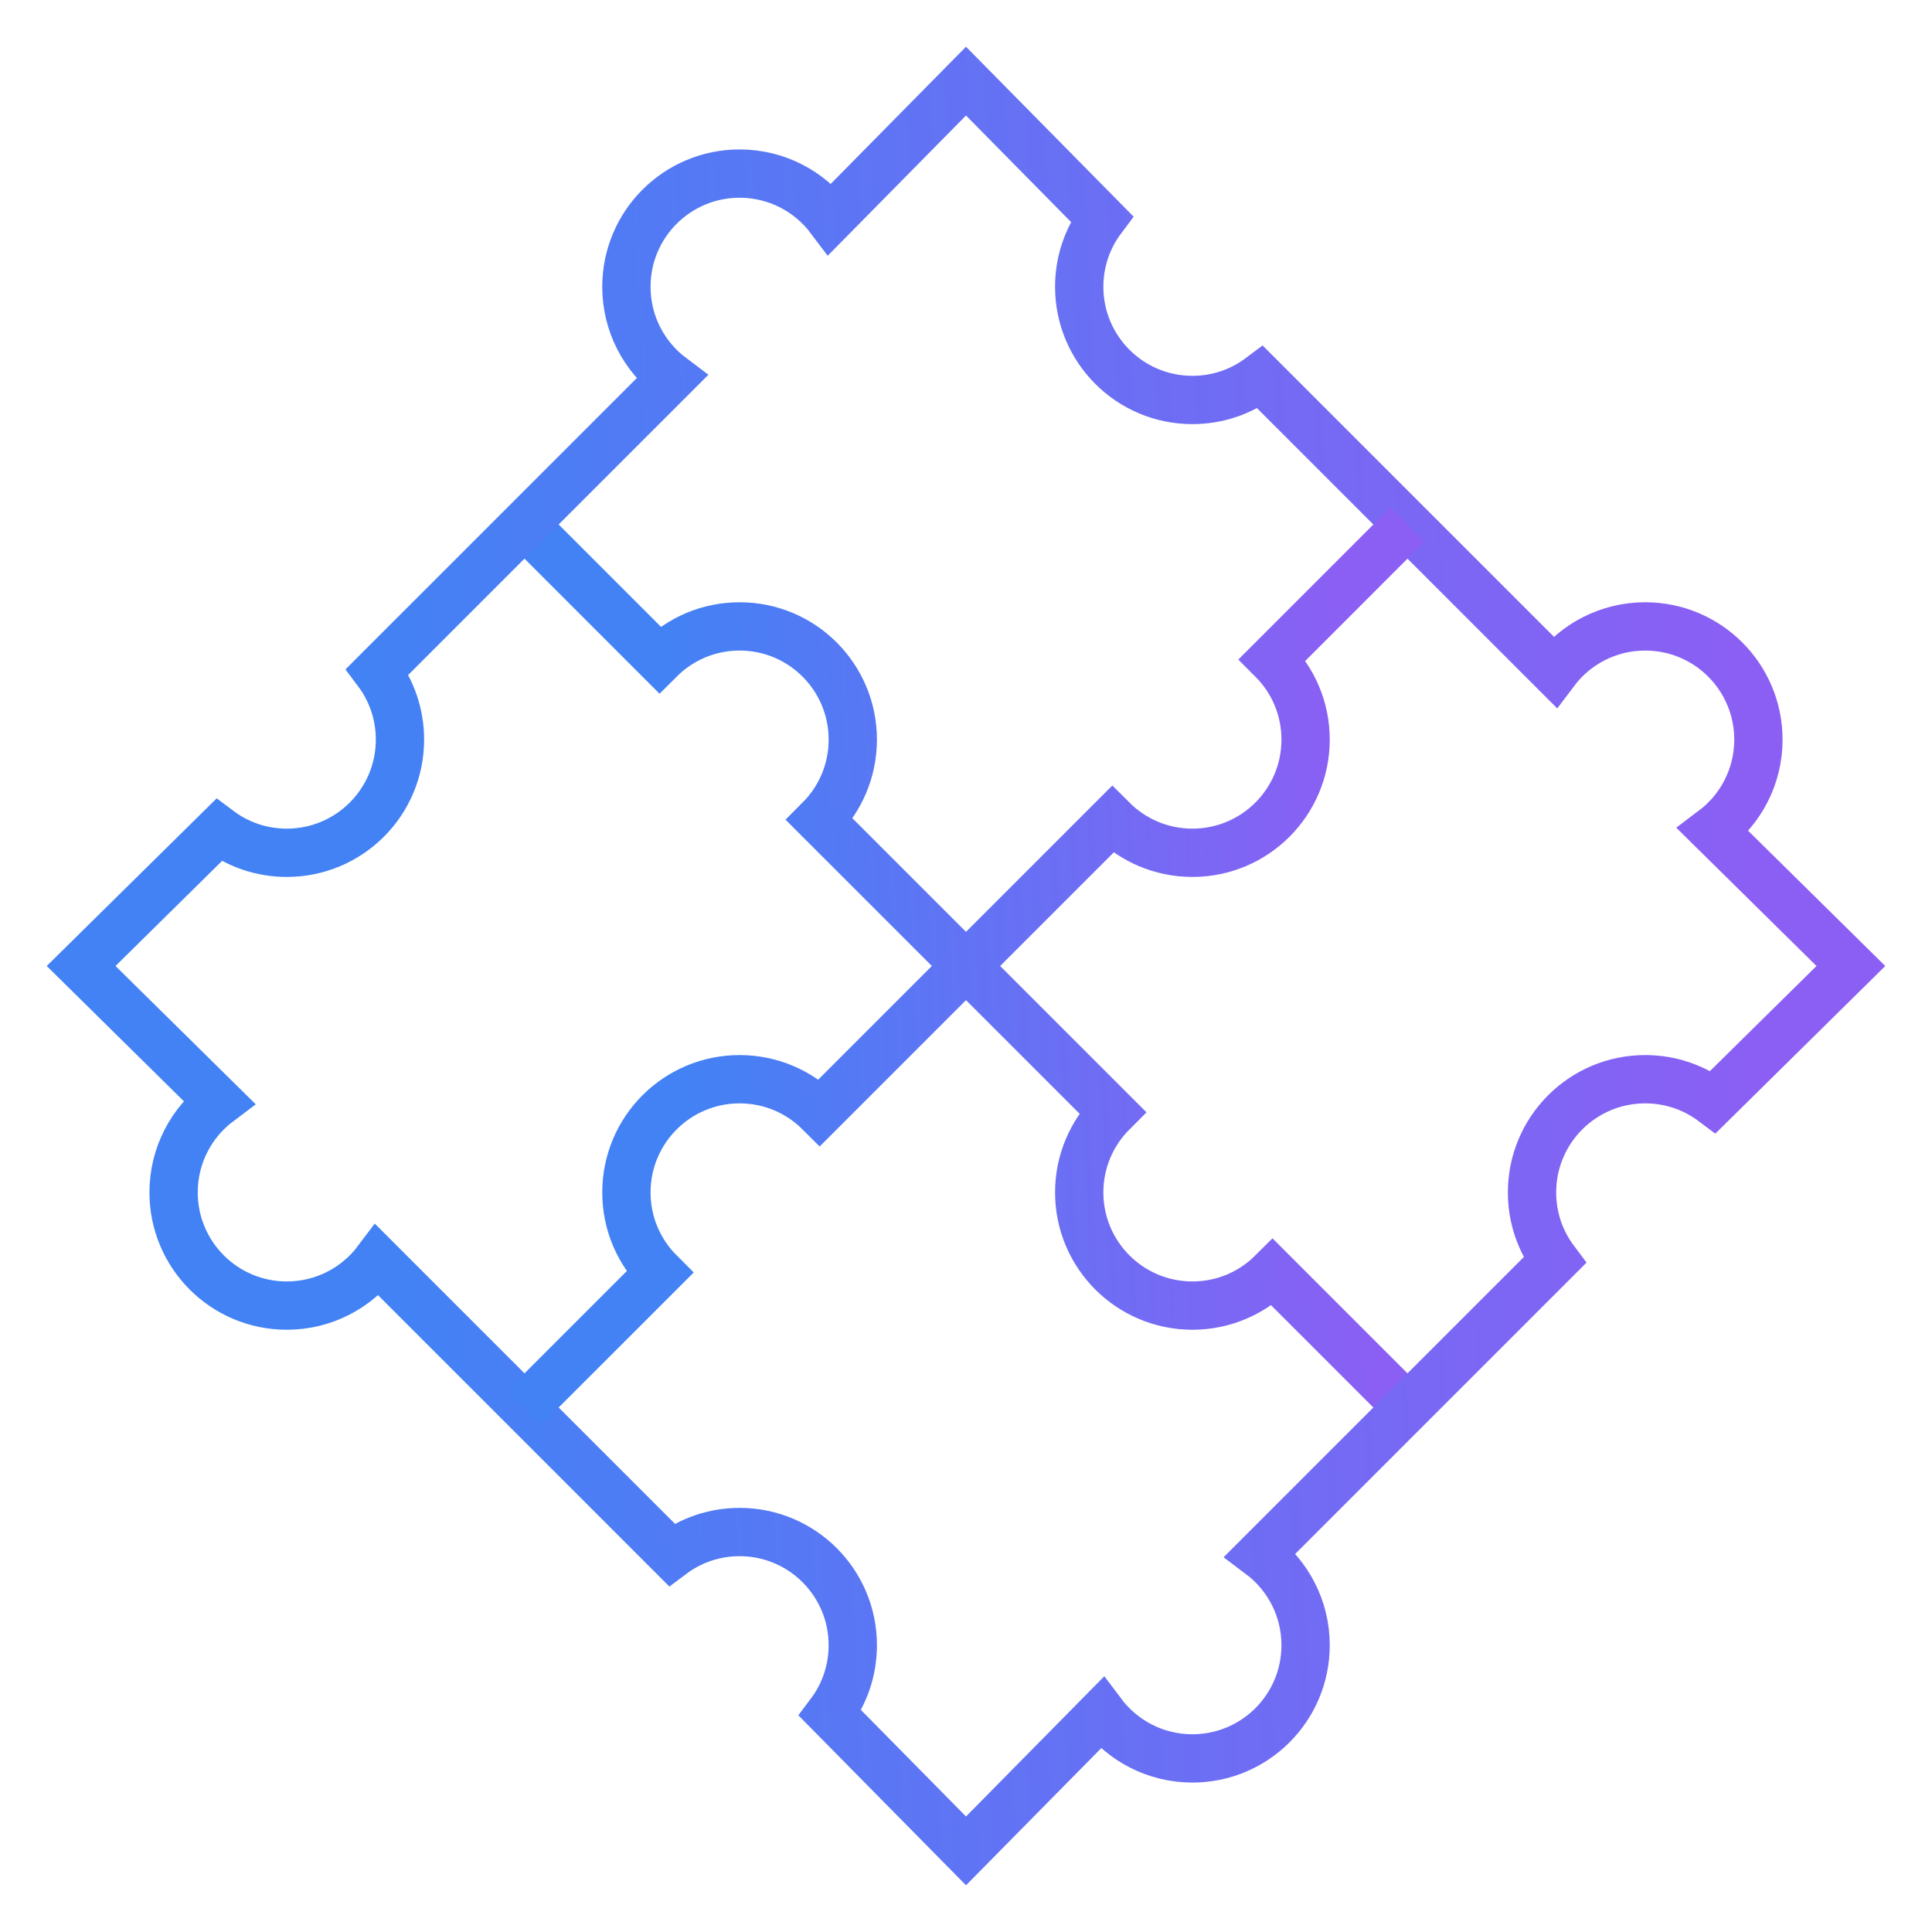 <svg width="80" height="80" viewBox="0 0 80 80" fill="none" xmlns="http://www.w3.org/2000/svg">
<mask id="mask0_562_2433" style="mask-type:luminance" maskUnits="userSpaceOnUse" x="0" y="0" width="80" height="80">
<path d="M0 7.62939e-06H80V80H0V7.62939e-06Z" fill="white"/>
</mask>
<g mask="url(#mask0_562_2433)">
<path d="M21.719 21.719L27.311 27.311C28.159 26.462 29.331 25.938 30.625 25.938C33.214 25.938 35.312 28.036 35.312 30.625C35.312 31.919 34.788 33.091 33.94 33.94L46.06 46.06C45.212 46.909 44.688 48.081 44.688 49.375C44.688 51.964 46.786 54.062 49.375 54.062C50.669 54.062 51.841 53.538 52.69 52.69L58.281 58.281" stroke="url(#paint0_linear_562_2433)" stroke-width="2" stroke-miterlimit="10"/>
<path d="M52.188 15.625L64.375 27.812C65.23 26.674 66.592 25.938 68.125 25.938C70.714 25.938 72.812 28.036 72.812 30.625C72.812 32.158 72.076 33.52 70.938 34.375L76.641 40L70.938 45.625C70.154 45.036 69.18 44.688 68.125 44.688C65.536 44.688 63.438 46.786 63.438 49.375C63.438 50.43 63.786 51.404 64.375 52.188L52.188 64.375C53.326 65.23 54.062 66.591 54.062 68.125C54.062 70.714 51.964 72.812 49.375 72.812C47.842 72.812 46.48 72.076 45.625 70.938L40 76.641L34.375 70.938C34.964 70.154 35.312 69.18 35.312 68.125C35.312 65.536 33.214 63.438 30.625 63.438C29.57 63.438 28.596 63.786 27.812 64.375L15.625 52.188C14.77 53.326 13.408 54.062 11.875 54.062C9.286 54.062 7.188 51.964 7.188 49.375C7.188 47.841 7.924 46.48 9.062 45.625L3.359 40L9.062 34.375C9.846 34.964 10.82 35.312 11.875 35.312C14.464 35.312 16.562 33.214 16.562 30.625C16.562 29.57 16.214 28.596 15.625 27.812L27.812 15.625C26.674 14.77 25.938 13.408 25.938 11.875C25.938 9.286 28.036 7.188 30.625 7.188C32.158 7.188 33.52 7.924 34.375 9.062L40 3.359L45.625 9.062C45.036 9.846 44.688 10.82 44.688 11.875C44.688 14.464 46.786 16.562 49.375 16.562C50.43 16.562 51.404 16.214 52.188 15.625Z" stroke="url(#paint1_linear_562_2433)" stroke-width="2" stroke-miterlimit="10"/>
<path d="M21.719 58.281L27.311 52.69C26.462 51.841 25.938 50.669 25.938 49.375C25.938 46.786 28.036 44.688 30.625 44.688C31.919 44.688 33.091 45.212 33.94 46.06L46.06 33.94C46.909 34.788 48.081 35.312 49.375 35.312C51.964 35.312 54.062 33.214 54.062 30.625C54.062 29.331 53.538 28.159 52.69 27.311L58.281 21.719" stroke="url(#paint2_linear_562_2433)" stroke-width="2" stroke-miterlimit="10"/>
</g>
<defs>
<linearGradient id="paint0_linear_562_2433" x1="28.182" y1="45.713" x2="56.472" y2="44.329" gradientUnits="userSpaceOnUse">
<stop stop-color="#4282F4"/>
<stop offset="1" stop-color="#8B5FF4"/>
</linearGradient>
<linearGradient id="paint1_linear_562_2433" x1="16.313" y1="51.45" x2="73.015" y2="48.676" gradientUnits="userSpaceOnUse">
<stop stop-color="#4282F4"/>
<stop offset="1" stop-color="#8B5FF4"/>
</linearGradient>
<linearGradient id="paint2_linear_562_2433" x1="28.182" y1="45.713" x2="56.472" y2="44.329" gradientUnits="userSpaceOnUse">
<stop stop-color="#4282F4"/>
<stop offset="1" stop-color="#8B5FF4"/>
</linearGradient>
</defs>
</svg>

